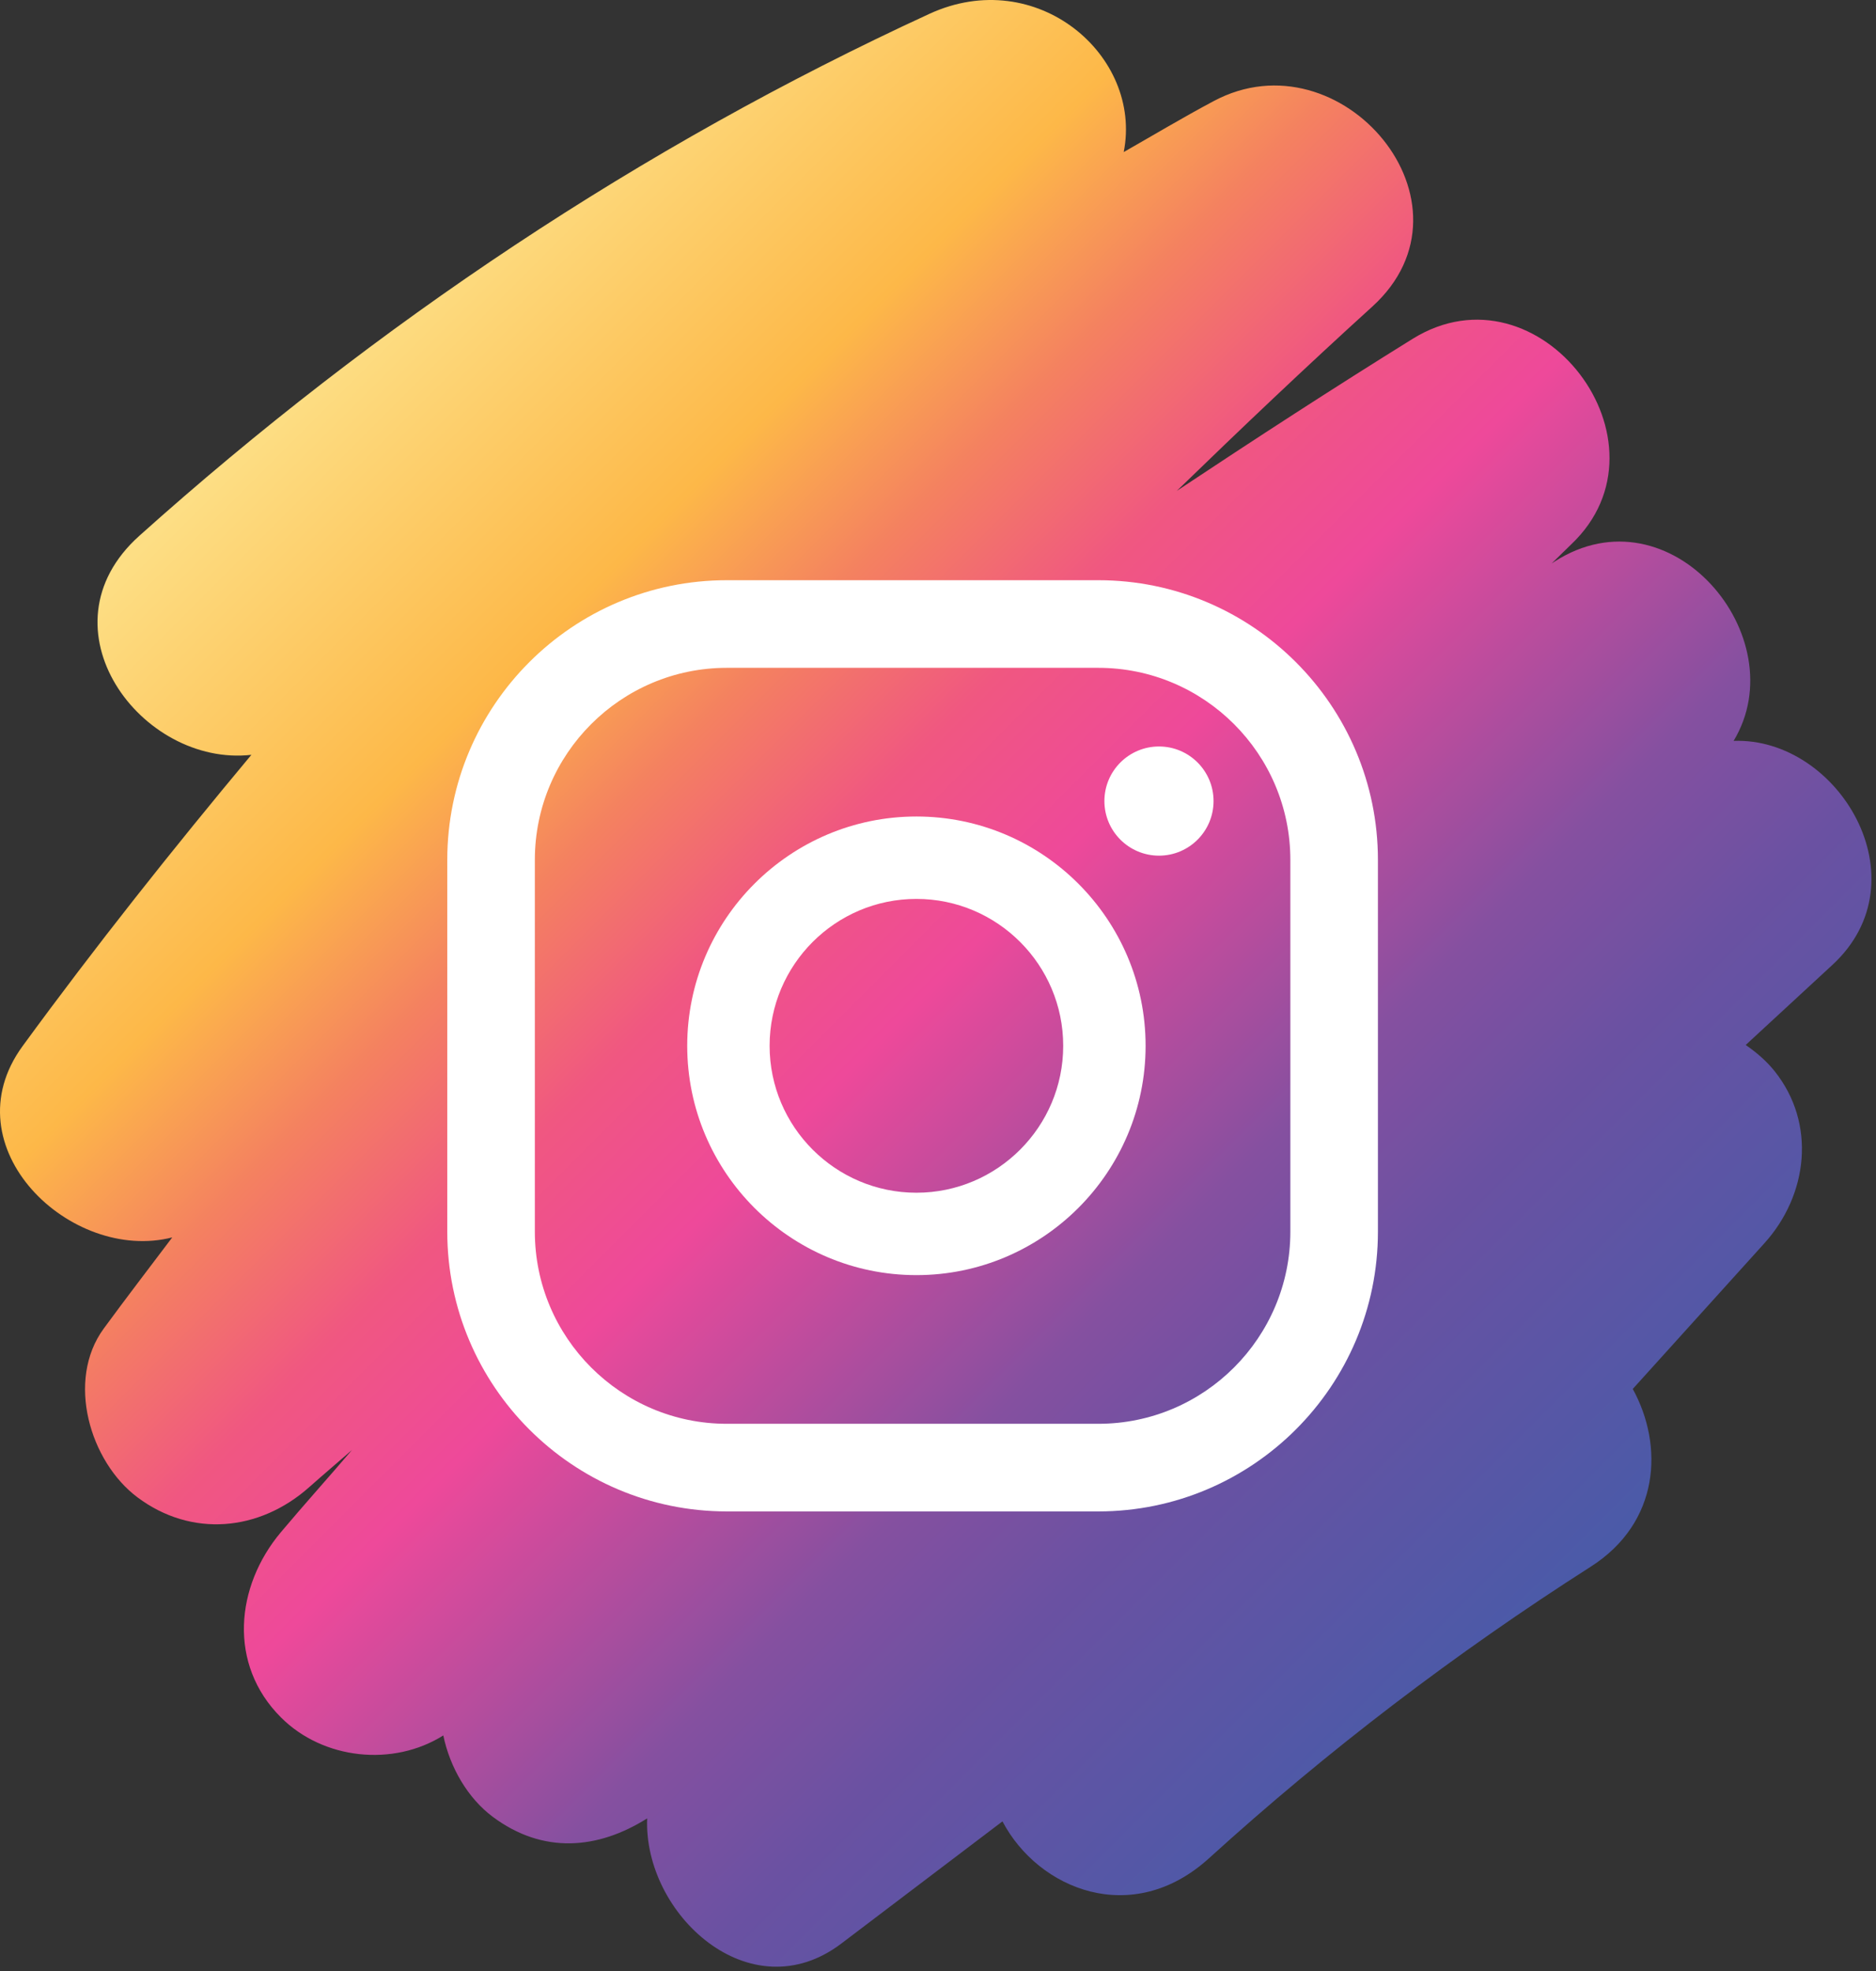<?xml version="1.0" encoding="UTF-8" standalone="no"?>
<!DOCTYPE svg PUBLIC "-//W3C//DTD SVG 1.1//EN" "http://www.w3.org/Graphics/SVG/1.1/DTD/svg11.dtd">
<svg width="100%" height="100%" viewBox="0 0 100 105" version="1.1" xmlns="http://www.w3.org/2000/svg" xmlns:xlink="http://www.w3.org/1999/xlink" xml:space="preserve" xmlns:serif="http://www.serif.com/" style="fill-rule:evenodd;clip-rule:evenodd;stroke-linejoin:round;stroke-miterlimit:2;">
    <rect x="0" y="0" width="100" height="105" fill="#333333" stroke="none"/>
    <g transform="matrix(1,0,0,1,-368.968,-1.077)">
        <g transform="matrix(2,0,0,2,0,0)">
            <path d="M230.689,20.273C232.356,17.513 229.009,13.51 225.914,15.498L225.839,15.547C226.015,15.38 226.183,15.207 226.359,15.04C229.22,12.333 225.516,7.468 222.134,9.564C220.015,10.878 217.925,12.236 215.848,13.614C217.56,11.953 219.29,10.31 221.057,8.707C224.077,5.967 220.228,1.419 216.832,3.231C216.02,3.663 215.232,4.134 214.434,4.589C214.943,2.016 212.111,-0.407 209.253,0.908C201.563,4.447 194.503,9.164 188.199,14.809C185.466,17.257 188.253,20.977 191.184,20.644C189.077,23.169 187.029,25.744 185.086,28.403C183.118,31.097 186.377,34.19 189.075,33.498C188.465,34.306 187.849,35.108 187.25,35.925C186.236,37.308 186.882,39.476 188.148,40.422C189.586,41.497 191.395,41.332 192.726,40.15C193.103,39.815 193.488,39.491 193.867,39.159C193.239,39.894 192.592,40.611 191.97,41.351C190.759,42.792 190.557,44.87 191.97,46.282C193.1,47.413 194.967,47.602 196.299,46.764C196.478,47.626 196.959,48.44 197.614,48.929C198.961,49.936 200.426,49.797 201.733,48.973C201.631,51.521 204.476,54.15 206.908,52.307C208.34,51.222 209.771,50.138 211.202,49.053C212.162,50.875 214.667,51.886 216.703,50.039C219.88,47.156 223.264,44.578 226.88,42.27C228.732,41.089 228.827,39.036 228.001,37.535L231.512,33.651C232.672,32.367 232.896,30.468 231.784,29.073C231.575,28.81 231.307,28.577 231.011,28.373C231.782,27.661 232.554,26.949 233.325,26.237C235.771,23.978 233.484,20.171 230.689,20.273Z" style="fill:url(#_Linear1);"/>
            <path d="M215.374,20.422C214.571,20.422 213.919,21.073 213.919,21.876C213.919,22.679 214.571,23.33 215.374,23.33C216.177,23.33 216.828,22.679 216.828,21.876C216.828,21.073 216.177,20.422 215.374,20.422Z" style="fill:white;fill-rule:nonzero;"/>
            <path d="M208.909,32.308C206.751,32.308 204.996,30.552 204.996,28.395C204.996,26.237 206.751,24.482 208.909,24.482C211.066,24.482 212.821,26.237 212.821,28.395C212.821,30.552 211.066,32.308 208.909,32.308ZM208.909,22.287C205.541,22.287 202.8,25.027 202.8,28.395C202.8,31.763 205.541,34.503 208.909,34.503C212.277,34.503 215.017,31.763 215.017,28.395C215.017,25.027 212.277,22.287 208.909,22.287Z" style="fill:white;fill-rule:nonzero;"/>
            <path d="M203.855,18.327C201.034,18.327 198.739,20.622 198.739,23.443L198.739,33.346C198.739,36.168 201.034,38.463 203.855,38.463L213.758,38.463C216.58,38.463 218.875,36.168 218.875,33.346L218.875,23.443C218.875,20.622 216.58,18.327 213.758,18.327L203.855,18.327ZM213.758,40.797L203.855,40.797C199.747,40.797 196.405,37.455 196.405,33.346L196.405,23.443C196.405,19.335 199.747,15.993 203.855,15.993L213.758,15.993C217.866,15.993 221.209,19.335 221.209,23.443L221.209,33.346C221.209,37.455 217.866,40.797 213.758,40.797Z" style="fill:white;fill-rule:nonzero;"/>
        </g>
    </g>
    <defs>
        <linearGradient id="_Linear1" x1="0" y1="0" x2="1" y2="0" gradientUnits="userSpaceOnUse" gradientTransform="matrix(33.142,33.142,-33.142,33.142,192.202,10.797)"><stop offset="0" style="stop-color:rgb(253,222,132);stop-opacity:1"/><stop offset="0.2" style="stop-color:rgb(253,184,72);stop-opacity:1"/><stop offset="0.3" style="stop-color:rgb(244,129,96);stop-opacity:1"/><stop offset="0.4" style="stop-color:rgb(240,87,129);stop-opacity:1"/><stop offset="0.5" style="stop-color:rgb(238,73,154);stop-opacity:1"/><stop offset="0.7" style="stop-color:rgb(133,80,160);stop-opacity:1"/><stop offset="0.8" style="stop-color:rgb(106,81,162);stop-opacity:1"/><stop offset="1" style="stop-color:rgb(75,90,168);stop-opacity:1"/></linearGradient>
    </defs>
</svg>
